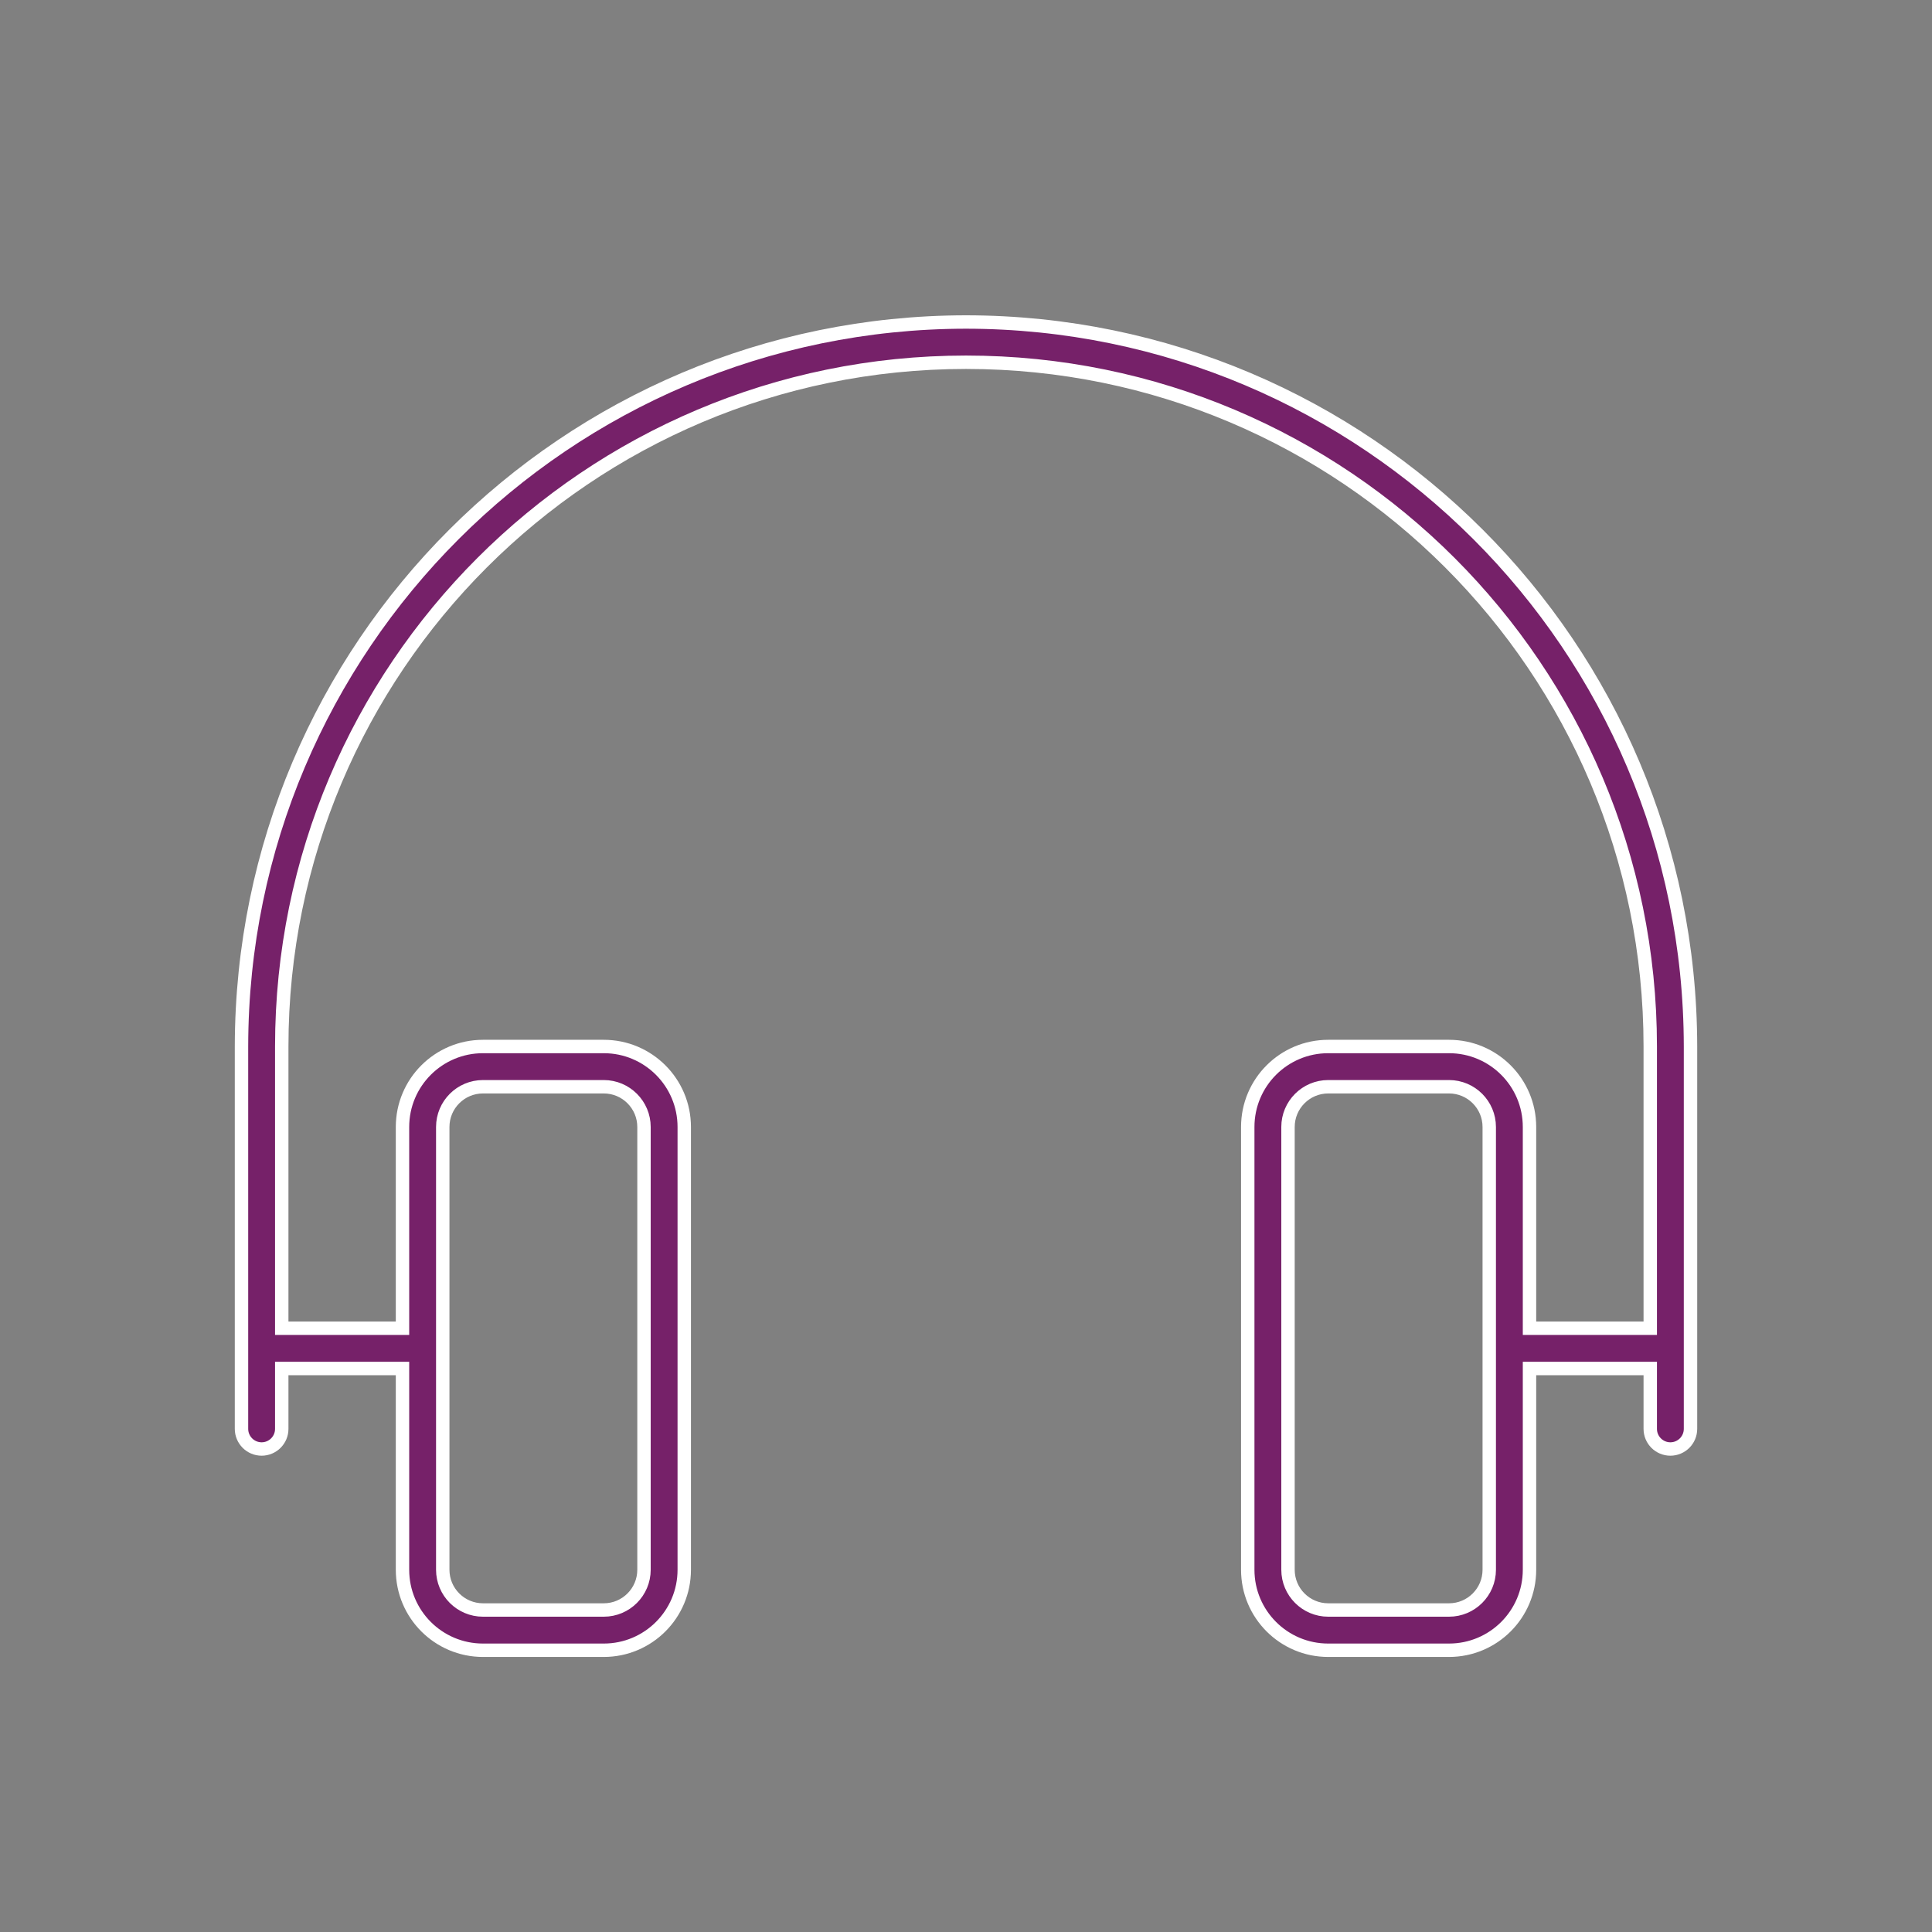 <svg width="48" height="48" xmlns="http://www.w3.org/2000/svg" xmlns:xlink="http://www.w3.org/1999/xlink" xml:space="preserve" overflow="hidden"><rect width="100%" height="100%" fill="#808080" stroke="none"/><defs><clipPath id="clip0"><rect x="702" y="197" width="48" height="48"/></clipPath></defs><g clip-path="url(#clip0)" transform="translate(-702 -197)"><path d="M726 205C716.063 205.011 708.011 213.063 708 223L708 232.5C708 232.776 708.224 233 708.5 233 708.776 233 709 232.776 709 232.5L709 231 712 231 712 236C712 237.105 712.895 238 714 238L717 238C718.105 238 719 237.105 719 236L719 225C719 223.895 718.105 223 717 223L714 223C712.895 223 712 223.895 712 225L712 230 709 230 709 223C709 213.611 716.611 206 726 206 735.389 206 743 213.611 743 223L743 230 740 230 740 225C740 223.895 739.105 223 738 223L735 223C733.895 223 733 223.895 733 225L733 236C733 237.105 733.895 238 735 238L738 238C739.105 238 740 237.105 740 236L740 231 743 231 743 232.5C743 232.776 743.224 233 743.5 233 743.776 233 744 232.776 744 232.5L744 223C743.989 213.063 735.937 205.011 726 205ZM713 225C713 224.448 713.448 224 714 224L717 224C717.552 224 718 224.448 718 225L718 236C718 236.552 717.552 237 717 237L714 237C713.448 237 713 236.552 713 236ZM739 236C739 236.552 738.552 237 738 237L735 237C734.448 237 734 236.552 734 236L734 225C734 224.448 734.448 224 735 224L738 224C738.552 224 739 224.448 739 225Z" stroke="#FFFFFF" stroke-width="0.333" fill="#762169"/></g></svg>
